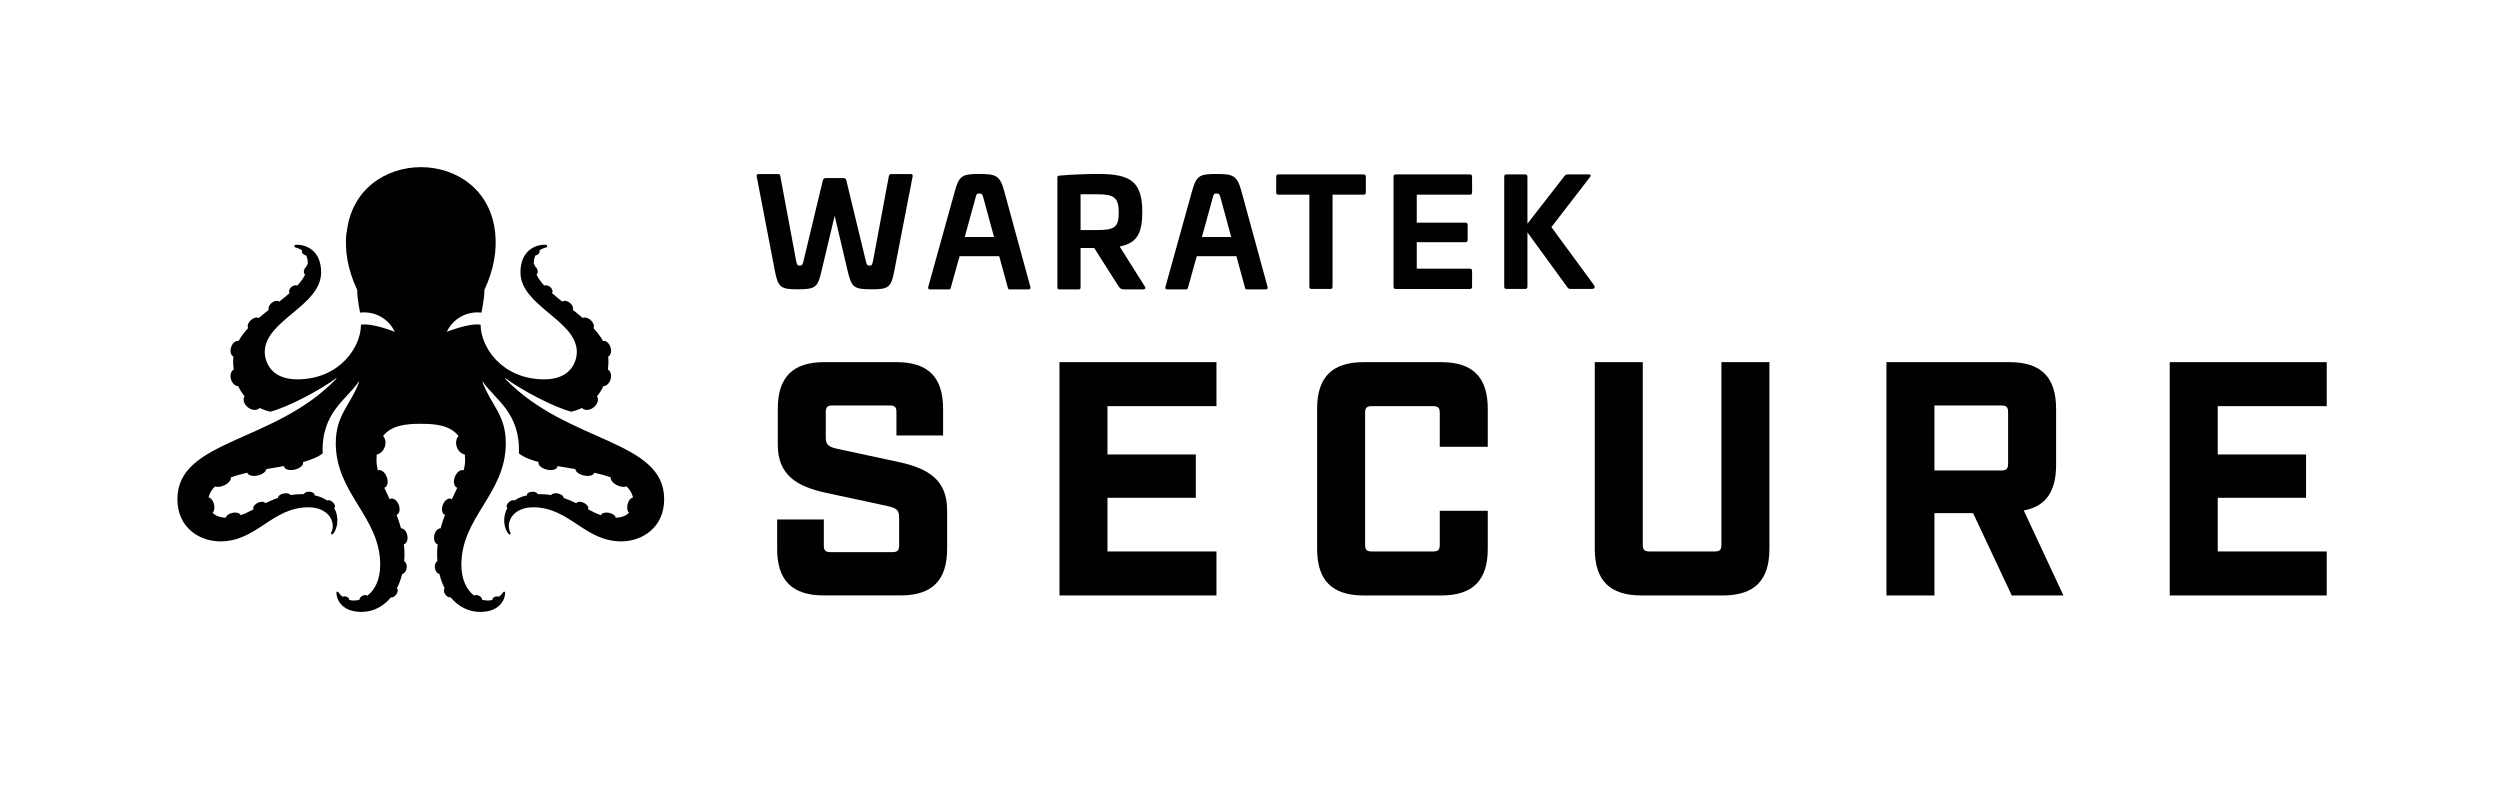 <?xml version="1.0" encoding="UTF-8"?><svg xmlns="http://www.w3.org/2000/svg" viewBox="0 0 1605.17 508.93"><defs><style>.c{fill:#010101;}</style></defs><g id="a"><g><g><path class="c" d="M498.99,352.36v-18.83h29.96v16.69c0,3.21,1.07,4.28,4.28,4.28h39.8c3.21,0,4.28-1.07,4.28-4.28v-17.98c0-4.71-1.71-5.99-7.28-7.28l-39.81-8.56c-18.83-4.07-30.82-11.56-30.82-30.82v-23.11c0-20.33,9.63-29.96,29.96-29.96h46.22c20.33,0,29.96,9.63,29.96,29.96v17.12h-29.96v-14.98c0-3.21-1.07-4.28-4.28-4.28h-36.81c-3.21,0-4.28,1.07-4.28,4.28v16.26c0,4.71,1.71,5.99,7.28,7.28l39.81,8.56c18.83,4.07,30.82,11.56,30.82,30.82v24.82c0,20.33-9.63,29.96-29.96,29.96h-49.22c-20.33,0-29.96-9.63-29.96-29.96Z"/><path class="c" d="M680.25,232.52h100.8v28.25h-69.98v31.03h56.71v27.82h-56.71v34.45h69.98v28.25h-100.8V232.52Z"/><path class="c" d="M845.68,352.36v-89.88c0-20.33,9.63-29.96,29.96-29.96h49.65c20.33,0,29.96,9.63,29.96,29.96v24.4h-30.82v-21.83c0-3.21-1.07-4.28-4.28-4.28h-39.38c-3.21,0-4.28,1.07-4.28,4.28v84.75c0,3.21,1.07,4.28,4.28,4.28h39.38c3.21,0,4.28-1.07,4.28-4.28v-21.83h30.82v24.4c0,20.33-9.63,29.96-29.96,29.96h-49.65c-20.33,0-29.96-9.63-29.96-29.96Z"/><path class="c" d="M1023.95,352.36v-119.84h30.82v117.27c0,3.21,1.07,4.28,4.28,4.28h41.94c3.21,0,4.28-1.07,4.28-4.28v-117.27h30.82v119.84c0,20.33-9.63,29.96-29.96,29.96h-52.22c-20.33,0-29.96-9.63-29.96-29.96Z"/><path class="c" d="M1324.85,382.32h-33.17l-24.82-52.86h-24.82v52.86h-30.82V232.52h78.97c20.33,0,29.96,9.63,29.96,29.96v36.17c0,16.91-6.63,26.54-20.76,29.1l25.47,54.57Zm-39.8-80.25c3.21,0,4.28-1.07,4.28-4.28v-33.17c0-3.21-1.07-4.28-4.28-4.28h-43.01v41.73h43.01Z"/><path class="c" d="M1393.12,232.52h100.8v28.25h-69.98v31.03h56.71v27.82h-56.71v34.45h69.98v28.25h-100.8V232.52Z"/></g><path class="c" d="M222.43,149.33c-1.16,10.99,.58,23.29,6.91,36.82,0,6.02,1.89,14.59,1.89,14.59h0c9.19-1.14,18.08,3.7,22.12,12.03l.14,.29s-14.4-5.84-21.72-4.58c0,14.25-13.63,35.08-40.96,35.08-18.46,0-20.83-13.32-20.83-17.49,0-20.5,36.21-29.53,36.21-51.23,0-13.66-9.3-18.08-16.38-17.67-.98,.06-1.08,1.47-.12,1.7,1.63,.39,3.1,1.03,4.33,1.97-.45,.73-.01,1.86,1.06,2.61,.48,.33,1,.5,1.49,.56,.67,1.42,1.08,3.13,1.07,5.24l-1.1,2.08c-.48,.38-.91,.94-1.18,1.63-.55,1.38-.28,2.73,.53,3.34-1.18,2.44-2.9,4.78-5,7.07-1.02-.49-2.57-.18-3.83,.92-1.4,1.22-1.84,2.89-1.12,3.89-2.08,1.83-4.32,3.66-6.65,5.49-1.07-.98-3.29-.58-5.05,.96-1.56,1.37-2.17,3.13-1.65,4.29-2.17,1.7-4.32,3.44-6.39,5.23-1.38-.71-3.59-.12-5.32,1.58-1.67,1.64-2.22,3.66-1.58,4.96-2.43,2.62-4.54,5.38-6.17,8.3-.02,0-.03-.03-.05-.03-1.84-.48-3.97,1.41-4.77,4.21-.75,2.6-.04,5,1.53,5.72-.1,.89-.16,1.79-.16,2.72,0,2.03,.15,3.9,.37,5.69-1.71,.88-2.5,3.43-1.77,6.11,.73,2.68,2.73,4.55,4.67,4.52,1.15,2.5,2.54,4.65,4.1,6.51-1.28,1.84-.57,4.77,1.79,6.84,2.54,2.22,5.99,2.58,7.71,.79,.05-.05,.08-.11,.12-.16,2.37,1.15,4.73,1.94,6.87,2.41,11.34-2.86,32.16-14,42.19-21.42,.18-.13,.39,.12,.24,.28-40,41.6-102.07,38.91-102.07,77.34,0,18.39,14.32,27.08,27.58,27.08,23.51,0,33.13-21.89,56.57-21.89,12.87,0,18.03,9.59,14.55,16.47-.34,.68,.59,1.35,1.1,.78,2.97-3.24,4.38-10.74,.82-16.81,.06-.05,.15-.05,.21-.1,.76-.75,.26-2.38-1.11-3.65-1.26-1.17-2.8-1.57-3.63-1.05-2.1-1.47-4.76-2.64-8.12-3.34,.03-.09,.1-.16,.11-.25,.06-1.04-1.45-1.96-3.35-2.05-1.83-.09-3.33,.62-3.51,1.59-.3,0-.55-.04-.86-.04-2.79,0-5.35,.22-7.76,.58-.62-.96-2.41-1.43-4.44-1-2.15,.45-3.65,1.71-3.61,2.89-2.97,.97-5.66,2.14-8.19,3.38-.01-.02,0-.05-.01-.08-.64-1.13-2.84-1.17-4.91-.1-2.07,1.07-3.24,2.85-2.59,3.97,.02,.03,.06,.04,.09,.08-2.79,1.47-5.51,2.82-8.34,3.8-.44-1.36-2.75-2.03-5.32-1.5-2.34,.49-3.98,1.8-4.13,3.1-4.07-.08-6.76-1.38-8.51-3.09,.97-1.01,1.38-3.03,.92-5.22-.52-2.51-2.02-4.41-3.54-4.66,.61-2.8,2.05-5.13,4.15-7.11,1.42,.58,3.69,.37,5.92-.68,2.78-1.31,4.5-3.48,4.2-5.09,3.23-1.19,6.81-2.18,10.61-3.03h0c.47,1.79,3.57,2.57,6.92,1.74,2.94-.72,5.09-2.44,5.23-4.06,3.86-.65,7.74-1.28,11.49-1.94,0,.17,0,.35,.04,.51,.48,1.78,3.58,2.55,6.91,1.73,3.34-.82,5.66-2.93,5.18-4.71-.01-.04-.04-.07-.05-.11,5.23-1.4,9.66-3.16,12.67-5.58-1.09-26.38,15.9-34.95,23.03-45.93,.12-.18,.4-.04,.32,.17-5.48,14.85-14.95,20.93-14.95,39.21,0,32.53,28.52,47.28,28.52,78.09,0,9.77-3.59,16.33-8.24,19.86-.61-.59-1.94-.59-3.22,.08-1.25,.66-1.94,1.69-1.79,2.49-2.26,.65-4.56,.7-6.69,.16,.27-.69-.47-1.61-1.66-2.07-.99-.38-1.95-.32-2.44,.09-1.08-.81-2.06-1.82-2.85-3.06-.35-.55-1.25-.3-1.23,.34,.15,5.45,4.36,12.38,16.09,12.38,7.33,0,14.01-3.37,18.97-9.41,1.05,.33,2.54-.45,3.51-1.97,.94-1.48,1.01-3.05,.29-3.81,1.42-2.75,2.55-5.85,3.37-9.23,1.37-.12,2.63-1.69,2.91-3.83,.27-2.02-.46-3.75-1.63-4.3,.11-1.5,.19-3.03,.19-4.62,0-2.17-.14-4.24-.34-6.27,1.75-.39,2.72-2.9,2.17-5.68-.53-2.7-2.31-4.65-4.04-4.53-.81-3.04-1.78-5.94-2.86-8.69h0c1.84-.59,2.49-3.41,1.45-6.28-1.04-2.86-3.36-4.69-5.19-4.09-.24,.08-.46,.21-.66,.36-1.21-2.53-2.39-4.98-3.49-7.37,.03,0,.05,0,.07-.01,1.99-.65,2.69-3.7,1.56-6.81-1.12-3.11-3.65-5.1-5.63-4.44-.06,.02-.1,.06-.15,.08-.54-2.24-.86-4.48-.86-6.75,0-1.21,.06-2.34,.16-3.42,2.29-.37,4.46-2.4,5.29-5.26,.75-2.58,.2-5.1-1.22-6.58,5.44-7.12,15.26-7.87,24.22-7.87,8.96,0,18.78,.74,24.22,7.87-1.42,1.49-1.98,4-1.22,6.58,.83,2.85,3,4.89,5.29,5.26,.09,1.09,.16,2.22,.16,3.42,0,2.27-.32,4.51-.86,6.75-.05-.02-.09-.06-.15-.08-1.99-.65-4.51,1.33-5.63,4.44-1.13,3.11-.43,6.16,1.56,6.81,.02,.01,.05,0,.07,.01-1.1,2.39-2.28,4.83-3.49,7.37-.2-.16-.42-.29-.66-.36-1.83-.6-4.16,1.23-5.19,4.09-1.04,2.87-.39,5.68,1.45,6.28h0c-1.08,2.76-2.05,5.65-2.86,8.69-1.73-.12-3.51,1.83-4.04,4.53-.55,2.78,.42,5.28,2.17,5.68-.2,2.03-.34,4.1-.34,6.27,0,1.59,.07,3.12,.19,4.62-1.17,.55-1.9,2.28-1.63,4.3,.28,2.14,1.55,3.71,2.91,3.83,.82,3.39,1.95,6.48,3.37,9.23-.72,.76-.65,2.33,.29,3.81,.98,1.52,2.47,2.3,3.51,1.97,4.96,6.04,11.64,9.41,18.97,9.41,11.73,0,15.94-6.94,16.09-12.38,.02-.64-.89-.89-1.23-.34-.79,1.25-1.77,2.25-2.85,3.06-.49-.4-1.46-.47-2.44-.09-1.19,.46-1.93,1.38-1.66,2.07-2.13,.53-4.43,.48-6.69-.16,.14-.8-.55-1.83-1.79-2.49-1.28-.67-2.6-.67-3.22-.08-4.65-3.53-8.24-10.09-8.24-19.86,0-30.81,28.52-45.55,28.52-78.09,0-18.29-9.47-24.36-14.95-39.21-.08-.2,.2-.35,.32-.17,7.14,10.97,24.13,19.55,23.03,45.93,3,2.43,7.44,4.18,12.67,5.58-.01,.04-.04,.07-.05,.11-.48,1.78,1.84,3.88,5.18,4.71,3.34,.83,6.43,.05,6.91-1.73,.04-.17,.04-.34,.04-.51,3.75,.67,7.63,1.29,11.49,1.94,.14,1.61,2.28,3.34,5.23,4.06,3.35,.83,6.45,.05,6.92-1.74h0c3.8,.85,7.38,1.83,10.61,3.03-.3,1.62,1.43,3.78,4.2,5.09,2.23,1.05,4.5,1.26,5.92,.68,2.1,1.97,3.55,4.31,4.15,7.11-1.52,.25-3.02,2.15-3.54,4.66-.46,2.19-.05,4.22,.92,5.22-1.75,1.71-4.44,3.01-8.51,3.09-.14-1.3-1.79-2.61-4.13-3.1-2.57-.54-4.88,.14-5.32,1.5-2.83-.99-5.55-2.33-8.34-3.8,.02-.03,.07-.04,.09-.08,.64-1.12-.52-2.9-2.59-3.97-2.08-1.07-4.27-1.02-4.91,.1-.01,.03,0,.06-.01,.08-2.53-1.24-5.23-2.41-8.19-3.38,.04-1.18-1.46-2.44-3.61-2.89-2.03-.43-3.82,.04-4.44,1-2.41-.36-4.97-.58-7.76-.58-.3,0-.56,.04-.86,.04-.18-.97-1.68-1.67-3.51-1.59-1.91,.09-3.41,1.01-3.35,2.05,0,.09,.08,.16,.11,.25-3.36,.7-6.02,1.87-8.12,3.34-.84-.52-2.37-.11-3.63,1.05-1.38,1.27-1.87,2.9-1.11,3.65,.05,.05,.14,.06,.21,.1-3.56,6.07-2.16,13.57,.82,16.81,.52,.56,1.45-.1,1.1-.78-3.47-6.88,1.69-16.47,14.55-16.47,23.43,0,33.06,21.89,56.57,21.89,13.25,0,27.58-8.69,27.58-27.08,0-38.43-62.07-35.74-102.07-77.34-.15-.16,.06-.41,.24-.28,10.03,7.42,30.85,18.55,42.19,21.42,2.15-.47,4.51-1.26,6.87-2.41,.04,.05,.07,.11,.12,.16,1.72,1.78,5.17,1.43,7.71-.79,2.36-2.07,3.08-5.01,1.79-6.84,1.56-1.86,2.95-4.02,4.1-6.51,1.94,.02,3.93-1.84,4.67-4.52,.73-2.68-.06-5.24-1.77-6.11,.22-1.8,.37-3.67,.37-5.69,0-.92-.06-1.82-.16-2.72,1.57-.72,2.28-3.13,1.53-5.72-.8-2.8-2.94-4.68-4.77-4.21-.02,0-.03,.03-.05,.03-1.62-2.92-3.74-5.67-6.17-8.3,.64-1.3,.09-3.32-1.58-4.96-1.73-1.71-3.94-2.29-5.32-1.58-2.07-1.78-4.22-3.52-6.39-5.23,.52-1.16-.08-2.92-1.65-4.29-1.76-1.54-3.98-1.94-5.05-.96-2.33-1.83-4.57-3.65-6.65-5.49,.72-1,.28-2.67-1.12-3.89-1.26-1.1-2.81-1.41-3.83-.92-2.1-2.29-3.82-4.64-5-7.07,.81-.62,1.08-1.97,.53-3.34-.27-.69-.7-1.25-1.18-1.63l-1.1-2.08c-.01-2.11,.4-3.82,1.07-5.24,.49-.06,1.01-.23,1.49-.56,1.07-.74,1.51-1.88,1.06-2.61,1.23-.94,2.71-1.58,4.33-1.97,.96-.23,.86-1.64-.12-1.7-7.08-.41-16.38,4.01-16.38,17.67,0,21.7,36.21,30.73,36.21,51.23,0,4.17-2.37,17.49-20.83,17.49-27.34,0-40.96-20.83-40.96-35.08-7.32-1.26-21.72,4.58-21.72,4.58l.14-.29c4.04-8.33,12.93-13.16,22.12-12.03h0s1.89-8.58,1.89-14.59c6.33-13.53,8.07-25.83,6.91-36.82-5.94-56.02-89.38-56.02-95.32,0Z"/><g><path class="c" d="M584.64,111.75c1.05,0,1.52,.38,1.33,1.52l-11.87,61.18c-1.9,10.07-3.8,11.3-14.15,11.3-11.88,0-13.11-1.23-15.58-11.3l-8.46-35.91-8.55,35.91c-2.37,10.07-3.7,11.3-15.48,11.3-10.36,0-12.26-1.23-14.25-11.3l-11.78-61.18c-.19-1.14,.29-1.52,1.23-1.52h12.64c.86,0,1.14,.38,1.33,1.52l10.17,54.44c.57,2.38,.95,2.85,2.18,2.85,1.52,0,1.9-.47,2.47-2.85l12.44-51.87c.29-1.14,1.14-1.52,1.99-1.52h11.21c.86,0,1.62,.38,1.9,1.52l12.54,51.87c.57,2.38,.86,2.85,2.38,2.85,1.23,0,1.71-.47,2.18-2.85l10.16-54.44c.17-.69,.31-1.11,.61-1.32,.11-.08,.24-.12,.24-.12,.24-.09,.46-.09,.58-.08h12.54Z"/><path class="c" d="M644.88,123.1l16.72,61.18c.19,1.14-.28,1.52-1.23,1.52h-12.16c-.86,0-.95-.38-1.23-1.52l-5.42-19.76h-25.46l-5.51,19.76c-.29,1.14-.38,1.52-1.33,1.52h-12.06c-1.04,0-1.42-.38-1.23-1.52l17-61.18c2.85-10.35,4.75-11.4,15.77-11.4s13.3,1.05,16.15,11.4Zm-18.52,3.9l-6.94,25.18h18.81l-6.84-25.18c-.66-2.28-.76-2.75-2.66-2.75-1.62,0-1.81,.47-2.38,2.75Z"/><path class="c" d="M733.42,136.12c0,14.34-3.8,20.04-14.53,22.14l16.15,25.65c.76,1.05,.29,1.9-1.14,1.9h-11.97c-2.19,0-2.85-.66-3.8-2.09l-15.58-24.51h-8.74v25.08c0,1.24-.28,1.52-1.42,1.52h-12.06c-1.14,0-1.42-.28-1.42-1.52V114.08c0-1.05,.29-1.24,1.42-1.33,8.36-.76,17.48-1.05,25.27-1.05,20.81,0,27.83,5.42,27.83,24.41Zm-39.62-11.4v22.99h10.26c11.3,0,14.25-1.52,14.25-11.21s-2.94-11.78-14.25-11.78h-10.26Z"/><path class="c" d="M797.17,123.1l16.72,61.18c.19,1.14-.28,1.52-1.23,1.52h-12.16c-.86,0-.95-.38-1.23-1.52l-5.42-19.76h-25.46l-5.51,19.76c-.29,1.14-.38,1.52-1.33,1.52h-12.06c-1.04,0-1.42-.38-1.23-1.52l17-61.18c2.85-10.35,4.75-11.4,15.77-11.4s13.3,1.05,16.15,11.4Zm-18.52,3.9l-6.94,25.18h18.81l-6.84-25.18c-.66-2.28-.76-2.75-2.66-2.75-1.62,0-1.81,.47-2.38,2.75Z"/><path class="c" d="M875.45,111.99c.95,0,1.52,.48,1.52,1.43v10.17c0,.95-.57,1.42-1.52,1.42h-19.86v59c0,1.05-.47,1.52-1.42,1.52h-12.06c-.95,0-1.42-.47-1.42-1.52v-59h-19.86c-.95,0-1.42-.47-1.42-1.42v-10.17c0-.95,.47-1.43,1.42-1.43h54.62Z"/><path class="c" d="M943.76,111.99c.95,0,1.42,.48,1.42,1.43v10.17c0,.95-.48,1.42-1.42,1.42h-34.11v17.96h31.16c.95,0,1.52,.47,1.52,1.43v9.69c0,.95-.57,1.43-1.52,1.43h-31.16v17h34.11c.95,0,1.42,.47,1.42,1.43v10.16c0,.95-.48,1.43-1.42,1.43h-47.6c-.95,0-1.42-.47-1.42-1.52V113.41c0-.95,.48-1.43,1.42-1.43h47.6Z"/><path class="c" d="M1019.95,111.99c1.71,0,1.62,.76,.86,1.81l-24.7,32.01,27.26,37.14c.86,1.24,.95,2.57-1.61,2.57h-13.3c-.95,0-1.71-.38-2.09-1.05l-25.65-35.24v34.77c0,1.05-.48,1.52-1.43,1.52h-12.06c-.95,0-1.42-.47-1.42-1.52V113.41c0-.95,.47-1.43,1.42-1.43h12.06c.95,0,1.43,.48,1.43,1.43v30.21l23.84-30.68c.48-.57,1.14-.95,2-.95h13.39Z"/></g></g></g><g id="b"/></svg>